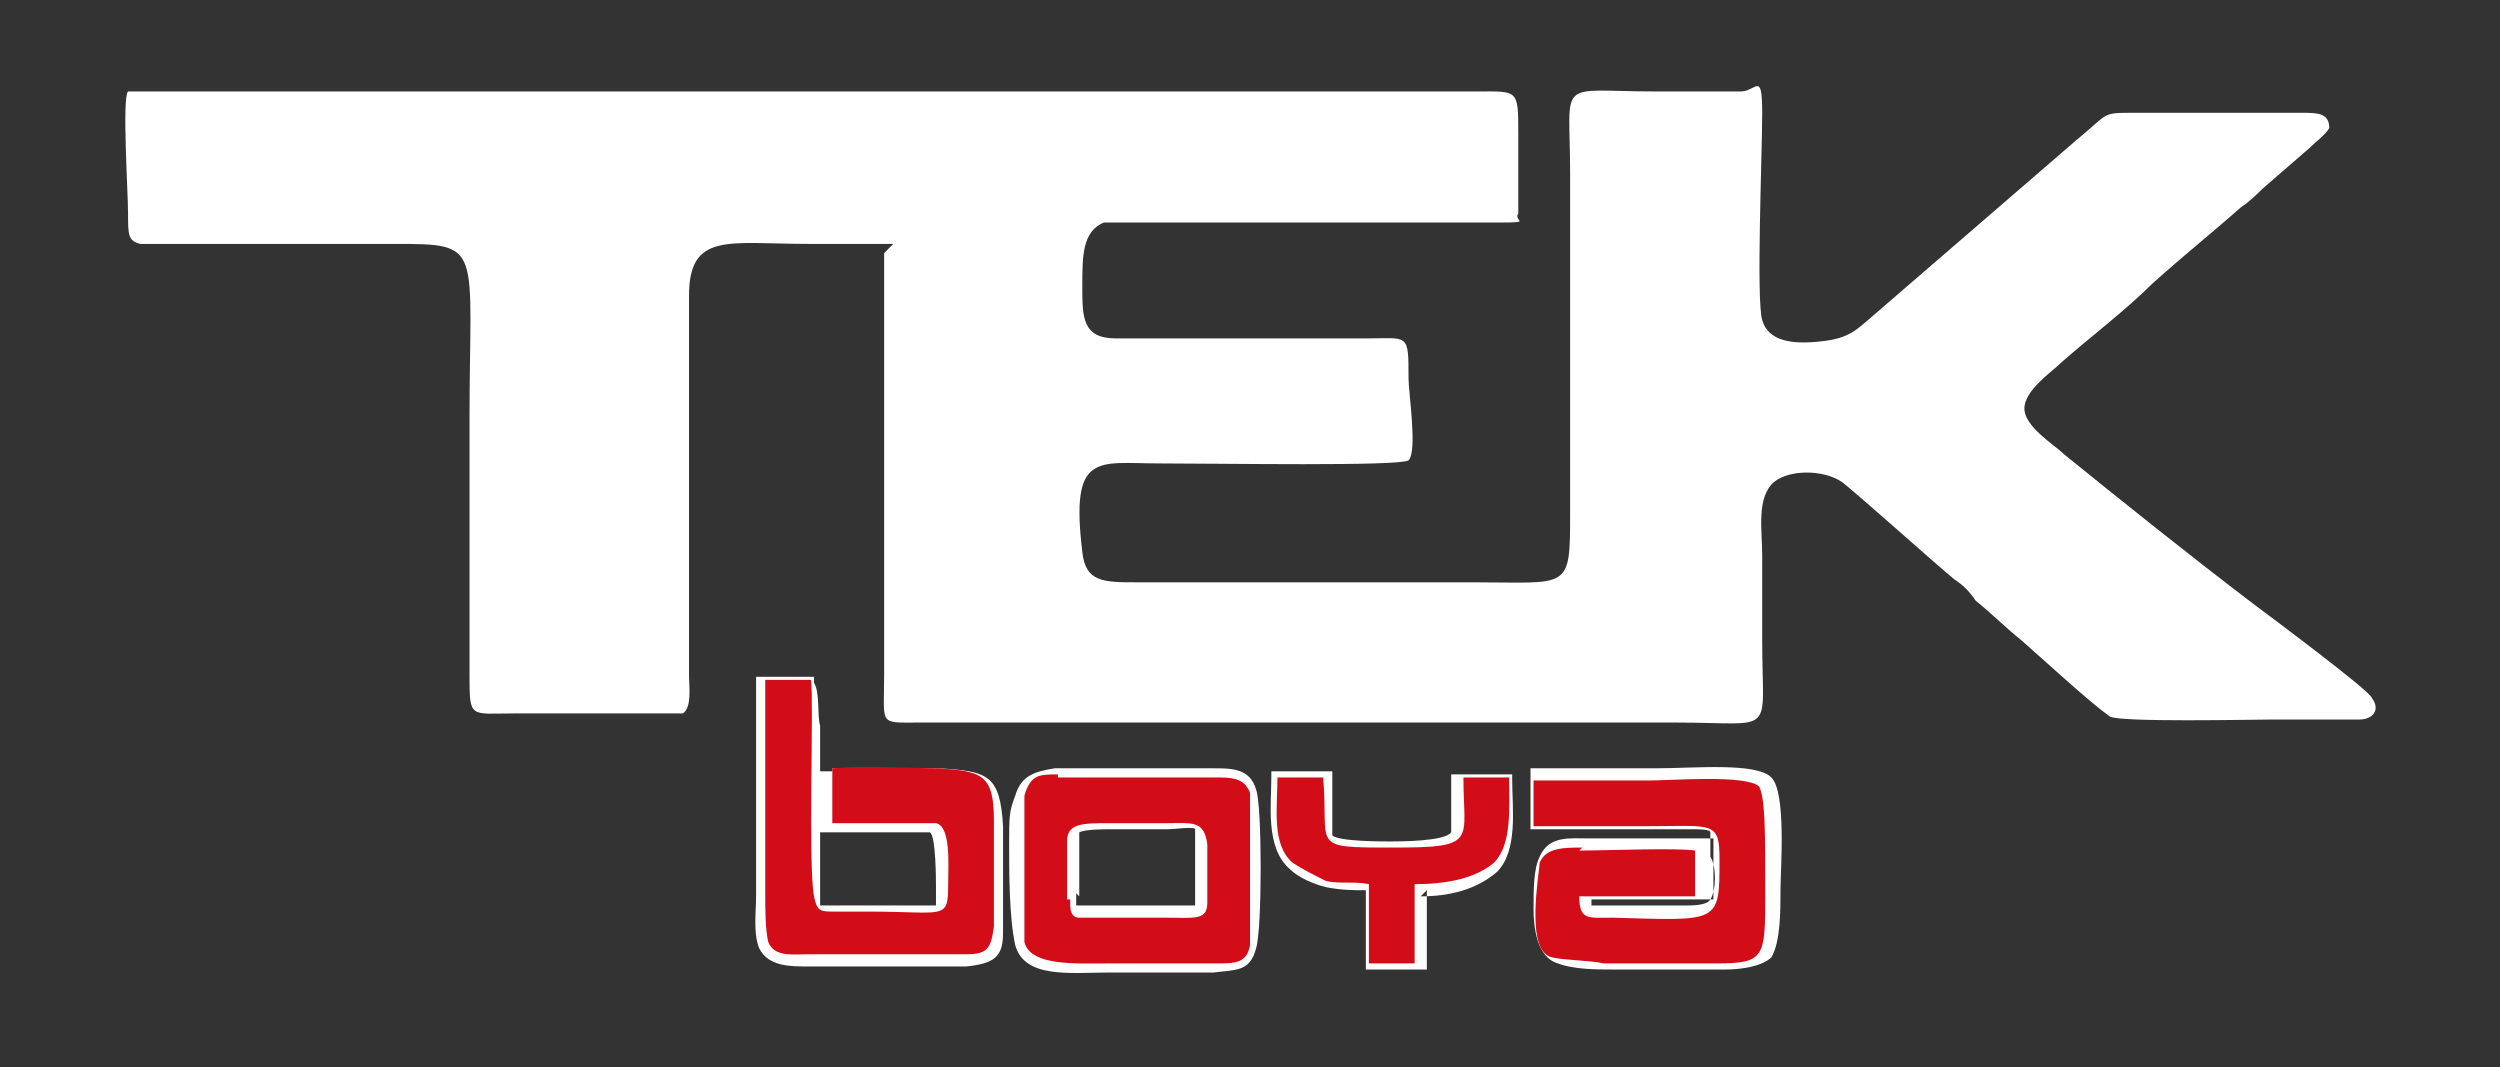 <?xml version="1.0" encoding="UTF-8"?>
<svg xmlns="http://www.w3.org/2000/svg" version="1.1" viewBox="0 0 82 35">
  <rect x="0" y="0" width="82" height="35" fill="#333333" stroke="none"/>
  <defs>
    <style>
      .cls-1 {
        fill: #d30d17;
      }

      .cls-1, .cls-2 {
        fill-rule: evenodd;
      }

      .cls-2 {
        fill: #fff;
      }
    </style>
  </defs>
  <!-- Generator: Adobe Illustrator 28.7.1, SVG Export Plug-In . SVG Version: 1.2.0 Build 142)  -->
  <g>
    <g id="Layer_1">
      <g id="Layer_1-2" data-name="Layer_1">
        <g>
          <path class="cls-2" d="M29,8.3v13.8c0,1.7-.2,1.6,1.1,1.6h24.9c3.3,0,2.8.5,2.8-2.7v-2.8c0-.8-.2-1.9.4-2.4.5-.4,1.6-.4,2.2,0,.3.2,3.2,2.8,3.7,3.2.3.2.5.4.7.7.5.4,1,.9,1.5,1.3.8.7,2.2,2,2.9,2.5.3.2,4.7.1,5.4.1h2.8c.4,0,.7-.3.4-.7,0-.2-3.5-2.8-3.9-3.1-2.1-1.6-4.1-3.2-6.2-4.9-.3-.3-1.3-.9-1.3-1.5s.9-1.2,1.2-1.5c.9-.8,2.1-1.7,3-2.6,1-.9,2-1.7,2.9-2.5.3-.2.5-.4.7-.6l1.5-1.3c.2-.2.6-.5.7-.7,0-.5-.4-.5-.9-.5h-5.5c-1.1,0-.8,0-1.9.9l-4.4,3.8c-.7.6-1.5,1.3-2.2,1.9-.6.5-.8.8-1.8.9-.9.1-1.7,0-1.9-.7s0-5.4,0-6.8-.2-.7-.7-.7h-2.8c-3.3,0-2.8-.5-2.8,2.7v11.1c0,2.6,0,2.3-3.2,2.3h-11c-1.1,0-1.7,0-1.8-1-.4-3.3.5-2.9,2.5-2.9s7.9.1,8.2-.1c.3-.3,0-2.2,0-2.7,0-1.5,0-1.3-1.4-1.3h-8.2c-1.1,0-1.1-.7-1.1-1.7s0-1.8.7-2.1c.5,0,10.5,0,12.4,0s1,0,1.2-.3c0-.2,0-2.2,0-2.6,0-1.5,0-1.4-1.4-1.4H9.6c-.7,0-5.1,0-5.4,0-.2.2,0,3.3,0,4s0,.9.4,1h8.3c3,0,2.5,0,2.5,5.8v8.3c0,1.5,0,1.3,1.5,1.3h5.5c.3-.2.2-.9.2-1.2v-12.5c0-2.1,1.3-1.7,3.9-1.7h2.8"/>
          <path class="cls-2" d="M52.2,29.5v.2h3.1c.2,0,.7,0,.8-.2.2-.3.2-1.1,0-1.4,0-.2,0-.6,0-.8,0-.1-.4-.1-.5-.1h-5.4v-2h4.1c1.3,0,3.3-.2,3.8.3s.3,3,.3,3.7,0,1.7-.3,2.2c-.3.3-1,.4-1.5.4h-3.7c-.5,0-1.3,0-1.8-.2-.7-.2-.8-1.2-.8-1.8s0-1.3.2-1.7c.3-.7,1-.6,1.6-.6h4.1v2h-4Z"/>
          <path class="cls-1" d="M51.9,27.8c-.6,0-1.2,0-1.4.5,0,.3-.5,2.9.4,3.1.4.1,1.3.1,1.7.2h3.7c1.6,0,1.6-.2,1.6-2.3s0-3.1-.2-3.5c-.4-.4-2.9-.2-3.6-.2h-3.8v1.5h3.6c2.3,0,2.5-.2,2.5,1.1,0,2.1,0,2-3.5,1.9-.8,0-1.1.1-1.1-.7h3.8v-1.5c-.5-.1-3.1,0-3.8,0"/>
          <path class="cls-2" d="M27.3,25.2h3.5c1.6.1,2,.2,2.1,1.9v3.5c0,.8-.3,1-1.2,1.1h-5.2c-.6,0-1.3,0-1.6-.6-.2-.5-.1-1.2-.1-1.7v-7.2h1.9v.2c.2.3.1,1.1.2,1.4v5.9h3.8v-.6c0-.2,0-1.7-.2-1.8h-3.6v-2h.4Z"/>
          <path class="cls-1" d="M27.3,25.5v1.5h3.4c.5.1.4,1.4.4,2,0,1.2-.1.9-2.6.9h-1.1c-.5,0-.6,0-.7-.5-.2-1,0-6.5-.1-7.1h-1.5v7c0,.5,0,1.2.1,1.6.2.5.8.4,1.3.4h5.2c.7,0,.8-.2.9-.9,0-.9,0-2.6,0-3.5,0-1.5-.4-1.6-1.8-1.7-1,0-2.4-.1-3.5,0"/>
          <path class="cls-2" d="M35.3,29.3v.4h3.9v-2.1c0-.1,0-.3,0-.4s-.7,0-.9,0h-1.9c-.2,0-.8,0-1,.1,0,0,0,.2,0,.3v1.8M34.7,25.2h5.1c.6,0,1.2,0,1.4.7.2.5.2,4.6,0,5.2-.2.8-.7.7-1.4.8h-3.5c-1.2,0-2.7.2-3-.9-.2-.9-.2-2.4-.2-3.3s0-1.1.2-1.6c.2-.7.7-.8,1.3-.9h.1Z"/>
          <path class="cls-1" d="M34.7,25.4c-.6,0-.9,0-1.1.7,0,.5,0,1,0,1.5,0,.9,0,2.5,0,3.3.2.8,1.7.7,2.8.7h3.5c.6,0,1,0,1.1-.6,0-.5,0-4.7,0-5-.2-.5-.6-.5-1.2-.5h-5.1M35,29.4v-1.8c0-.6.5-.6,1.4-.6h1.9c.8,0,1.2-.1,1.3.7v1.9c0,.6-.4.5-1.4.5h-2.8c-.3,0-.3-.3-.3-.6h-.1Z"/>
          <path class="cls-2" d="M46.8,29.2v2.6h-2v-2.6c-.4,0-.8,0-1.3-.1-.4-.1-.9-.3-1.2-.6-.8-.7-.6-2.1-.6-3v-.2h2v1.6c0,.1,0,.4,0,.5.2.2,1.6.2,1.9.2s1.8,0,2-.3v-1.9h2v.2c0,.9.2,2.3-.5,3-.7.6-1.6.8-2.5.8"/>
          <path class="cls-1" d="M41.9,25.5c0,1-.2,2.2.5,2.8.3.2.7.4,1.1.6.5.1.9,0,1.4.1v2.6h1.5v-2.6c1.1,0,2-.2,2.6-.7.6-.6.5-1.8.5-2.8h-1.5c0,2.1.5,2.3-2.3,2.3s-2.1,0-2.3-2.3h-1.5Z"/>
        </g>
      </g>
    </g>
  </g>
</svg>